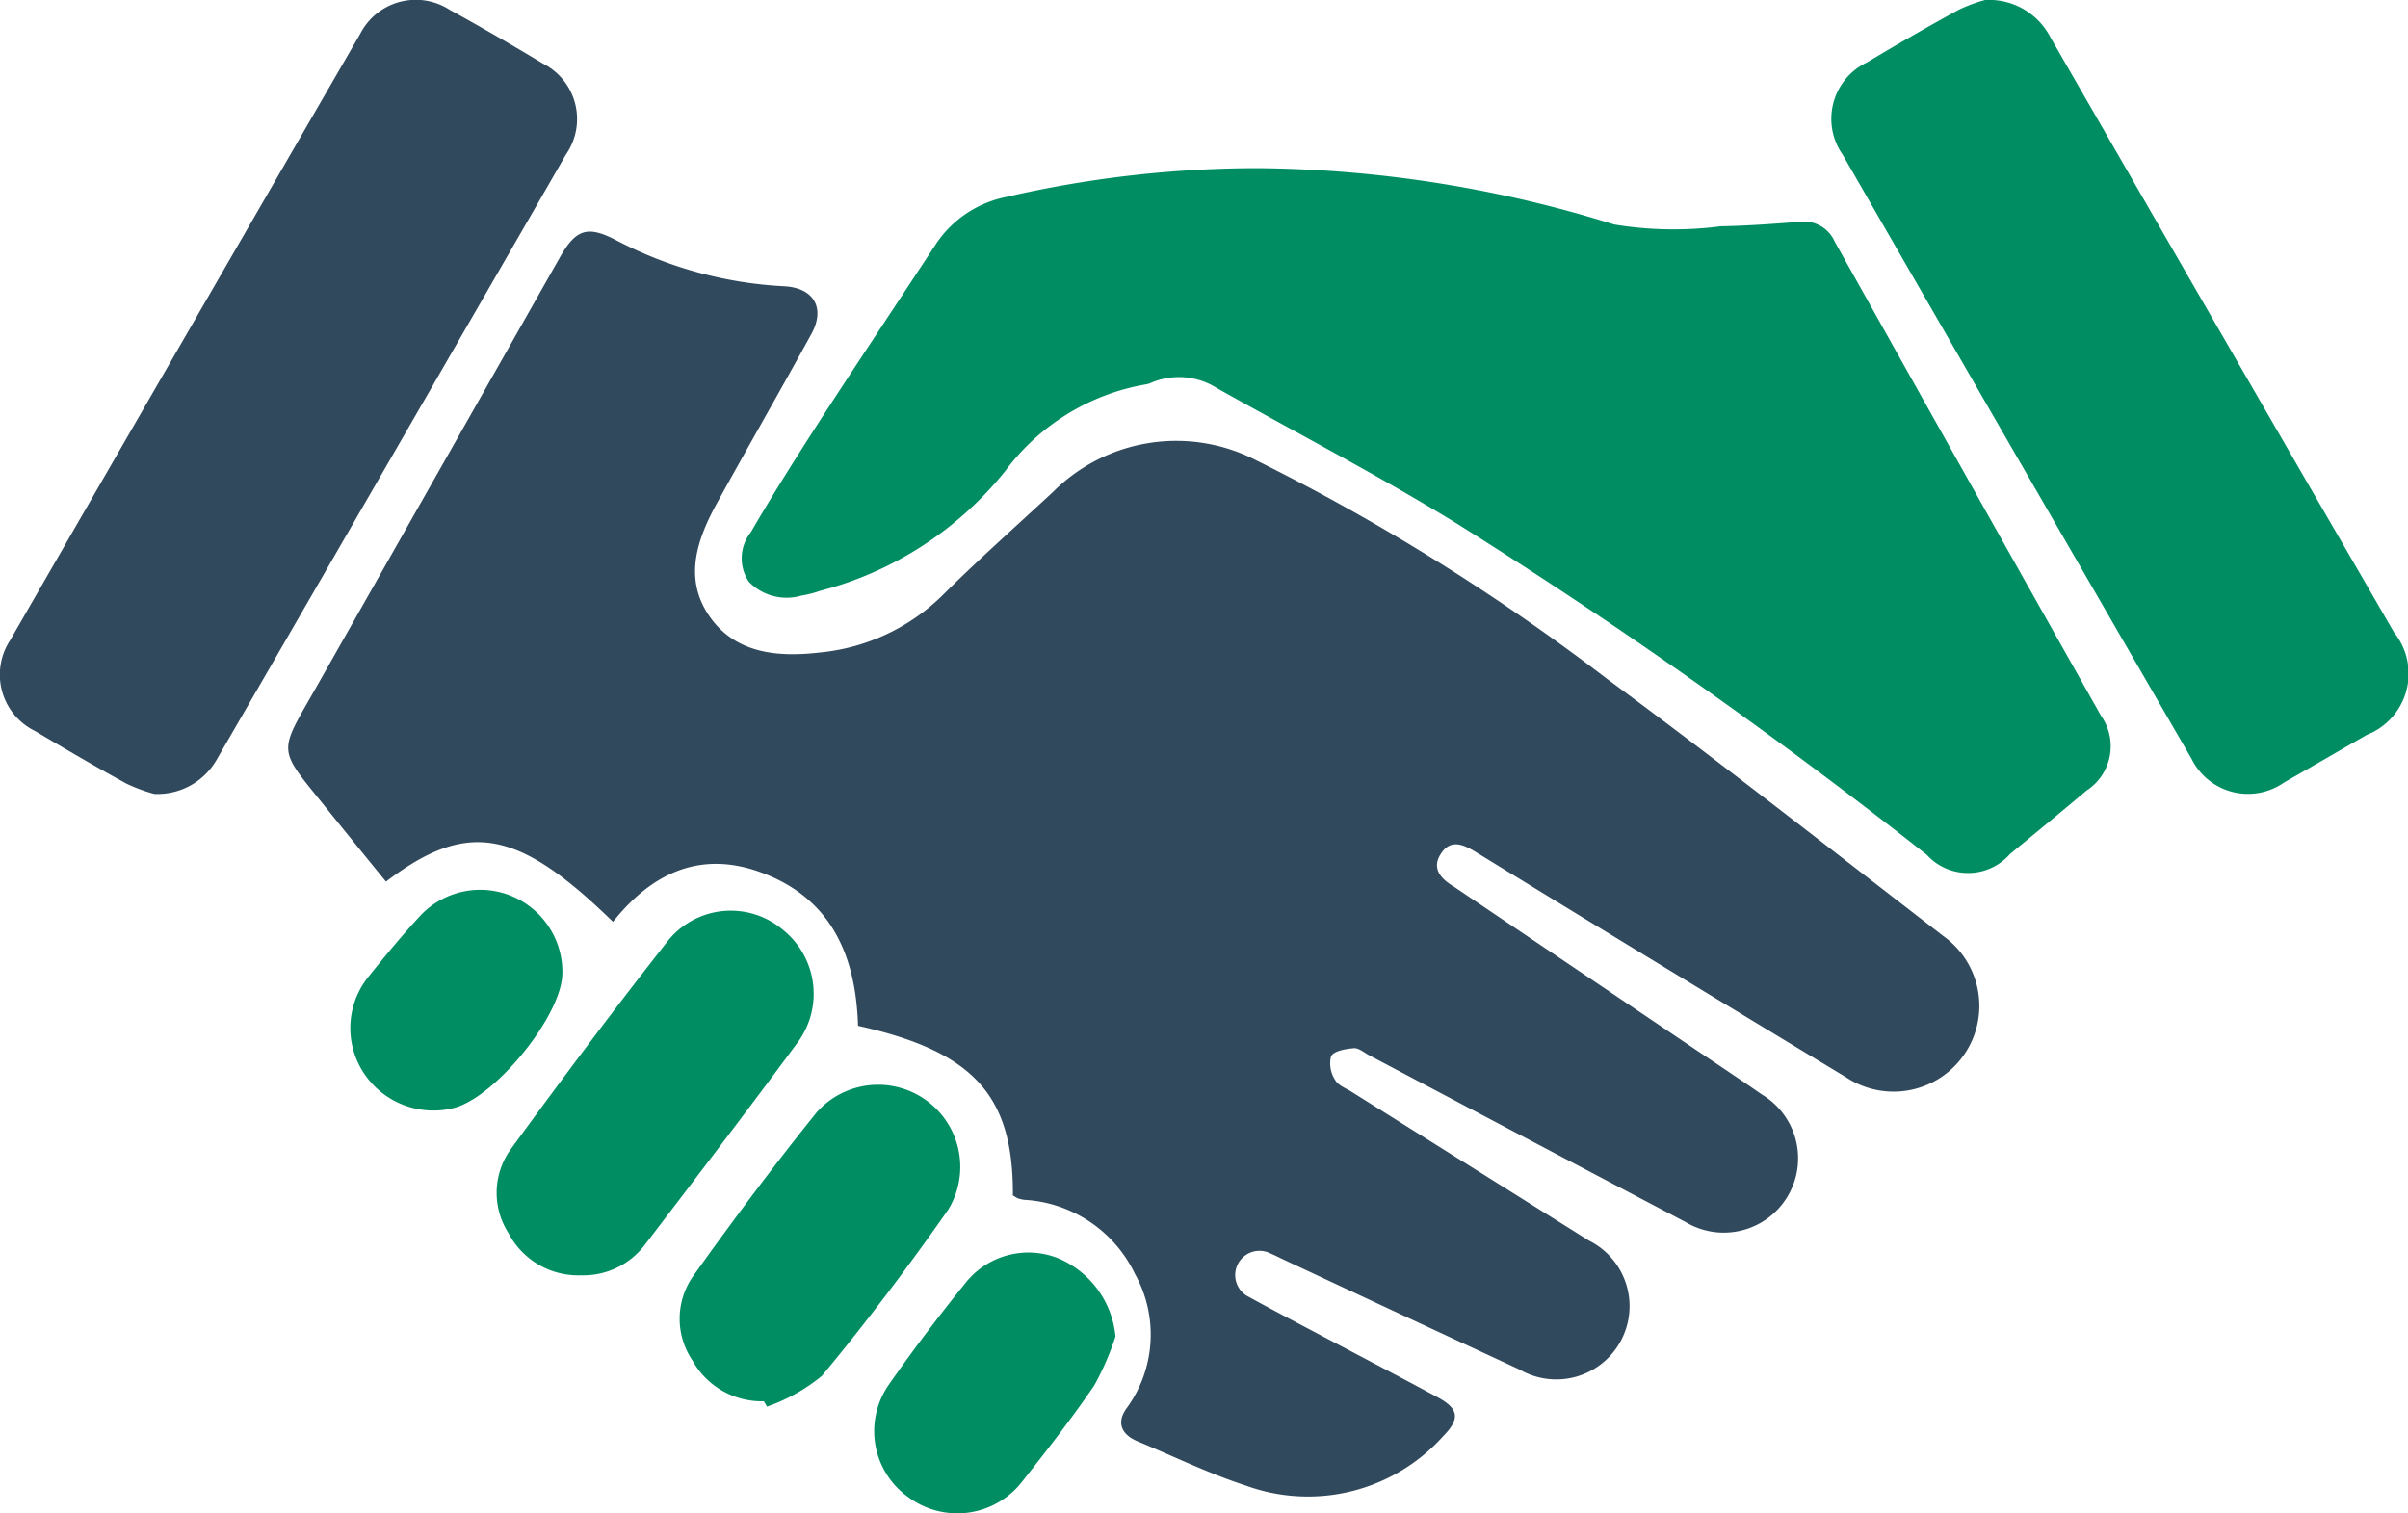 <svg xmlns="http://www.w3.org/2000/svg" width="79.551" height="50" viewBox="0 0 79.551 50">
  <g id="Build_better_customer_relationships" data-name="Build better customer relationships" transform="translate(-1684.496 -234.534)">
    <path id="Path_17164" data-name="Path 17164" d="M1739.6,291.428c.017-3.305-1.3-4.752-5.116-5.6-.071-2.3-.868-4.206-3.195-5.066-2.021-.746-3.625.027-4.9,1.629-3.148-3.07-4.81-3.375-7.5-1.328-.666-.819-1.337-1.641-2-2.467-1.6-1.987-1.567-1.728-.317-3.932q4.034-7.113,8.063-14.228c.533-.94.919-1.055,1.861-.564a13.388,13.388,0,0,0,5.55,1.52c.971.051,1.369.713.9,1.572-1.021,1.858-2.079,3.7-3.1,5.552-.664,1.2-1.14,2.5-.285,3.758s2.266,1.379,3.652,1.22a6.7,6.7,0,0,0,4.091-1.919c1.172-1.166,2.413-2.265,3.625-3.391a5.756,5.756,0,0,1,6.707-1.043,71.06,71.06,0,0,1,11.61,7.237c3.747,2.764,7.409,5.644,11.1,8.489a2.833,2.833,0,0,1-3.217,4.663q-6.135-3.7-12.241-7.448c-.422-.258-.833-.428-1.149.06s0,.825.418,1.08c.04.024.078.051.116.077l7.71,5.2c.792.534,1.589,1.062,2.374,1.606a2.454,2.454,0,0,1-2.545,4.2q-5.228-2.747-10.449-5.508c-.165-.087-.341-.243-.5-.229-.267.023-.651.086-.752.264a1,1,0,0,0,.138.79c.1.181.367.272.564.4l7.814,4.9a2.42,2.42,0,1,1-2.29,4.261q-3.9-1.806-7.792-3.63c-.148-.069-.293-.144-.443-.208a.8.8,0,1,0-.712,1.436c.877.483,1.766.946,2.652,1.415,1.194.632,2.393,1.257,3.583,1.9.706.379.761.71.188,1.291a6,6,0,0,1-6.529,1.626c-1.214-.394-2.372-.962-3.555-1.453-.548-.227-.719-.625-.366-1.106a4.119,4.119,0,0,0,.27-4.429,4.322,4.322,0,0,0-3.662-2.449,1.232,1.232,0,0,1-.2-.046A1.066,1.066,0,0,1,1739.6,291.428Z" transform="translate(-21.642 -17.4)" fill="#31495d"/>
    <path id="Path_17165" data-name="Path 17165" d="M1781.758,252.722a40.486,40.486,0,0,1,11.76,1.861,12.013,12.013,0,0,0,3.524.06c.861-.015,1.723-.079,2.582-.146a1.116,1.116,0,0,1,1.183.65q4.382,7.84,8.795,15.663a1.743,1.743,0,0,1-.47,2.473c-.837.706-1.684,1.4-2.531,2.1a1.846,1.846,0,0,1-2.752.027,176.755,176.755,0,0,0-15.535-10.951c-2.578-1.583-5.269-2.981-7.908-4.464a2.344,2.344,0,0,0-2.209-.169.69.69,0,0,1-.134.039,7.34,7.34,0,0,0-4.654,2.859,11.557,11.557,0,0,1-6.126,3.966,3.429,3.429,0,0,1-.609.155,1.737,1.737,0,0,1-1.738-.455,1.386,1.386,0,0,1,.069-1.645c.7-1.206,1.446-2.389,2.2-3.561,1.279-1.976,2.586-3.934,3.875-5.9a3.65,3.65,0,0,1,2.357-1.61A37.064,37.064,0,0,1,1781.758,252.722Z" transform="translate(-55.7 -12.633)" fill="#008d62"/>
    <path id="Path_17166" data-name="Path 17166" d="M1887.67,234.536a2.283,2.283,0,0,1,2.157,1.225q3.92,6.812,7.852,13.617c1.164,2.017,2.336,4.029,3.5,6.048a2.172,2.172,0,0,1-.9,3.392c-.907.524-1.814,1.05-2.724,1.568a2.078,2.078,0,0,1-3.058-.772q-5.776-9.975-11.528-19.965a2.063,2.063,0,0,1,.8-3.05q1.5-.9,3.03-1.739A5.187,5.187,0,0,1,1887.67,234.536Z" transform="translate(-137.597 -0.002)" fill="#008d62"/>
    <path id="Path_17167" data-name="Path 17167" d="M1689.593,260.765a5.436,5.436,0,0,1-.921-.341c-1.021-.559-2.026-1.147-3.028-1.742a2.072,2.072,0,0,1-.809-3q5.768-10.022,11.561-20.03a2.062,2.062,0,0,1,2.946-.8q1.56.86,3.087,1.781a2.052,2.052,0,0,1,.763,3.007q-5.753,9.989-11.524,19.969A2.254,2.254,0,0,1,1689.593,260.765Z" fill="#31495d"/>
    <path id="Path_17168" data-name="Path 17168" d="M1740.992,345.108a2.6,2.6,0,0,1-2.4-1.406,2.458,2.458,0,0,1,.093-2.777c1.7-2.329,3.429-4.644,5.214-6.911a2.664,2.664,0,0,1,3.768-.32,2.709,2.709,0,0,1,.5,3.7c-1.659,2.246-3.354,4.467-5.049,6.687A2.553,2.553,0,0,1,1740.992,345.108Z" transform="translate(-37.304 -68.437)" fill="#008d62"/>
    <path id="Path_17169" data-name="Path 17169" d="M1760.8,362.293a2.621,2.621,0,0,1-2.365-1.355,2.45,2.45,0,0,1,.027-2.78c1.311-1.839,2.664-3.651,4.08-5.41a2.714,2.714,0,0,1,4.356,3.2c-1.318,1.889-2.712,3.732-4.182,5.505a5.917,5.917,0,0,1-1.815,1.017Z" transform="translate(-51.067 -81.461)" fill="#008d62"/>
    <path id="Path_17170" data-name="Path 17170" d="M1787.02,372.811a9.066,9.066,0,0,1-.706,1.626c-.746,1.093-1.563,2.14-2.384,3.179a2.712,2.712,0,0,1-3.748.511,2.677,2.677,0,0,1-.654-3.717c.809-1.162,1.67-2.292,2.56-3.395a2.653,2.653,0,0,1,3.035-.787A3.122,3.122,0,0,1,1787.02,372.811Z" transform="translate(-65.672 -94.122)" fill="#008d62"/>
    <path id="Path_17171" data-name="Path 17171" d="M1729.393,333.522c0,1.413-2.281,4.2-3.66,4.481a2.753,2.753,0,0,1-2.949-1.249,2.7,2.7,0,0,1,.224-3.132c.553-.689,1.116-1.373,1.718-2.019a2.716,2.716,0,0,1,4.667,1.919Z" transform="translate(-26.318 -66.843)" fill="#008d62"/>
  </g>
</svg>
